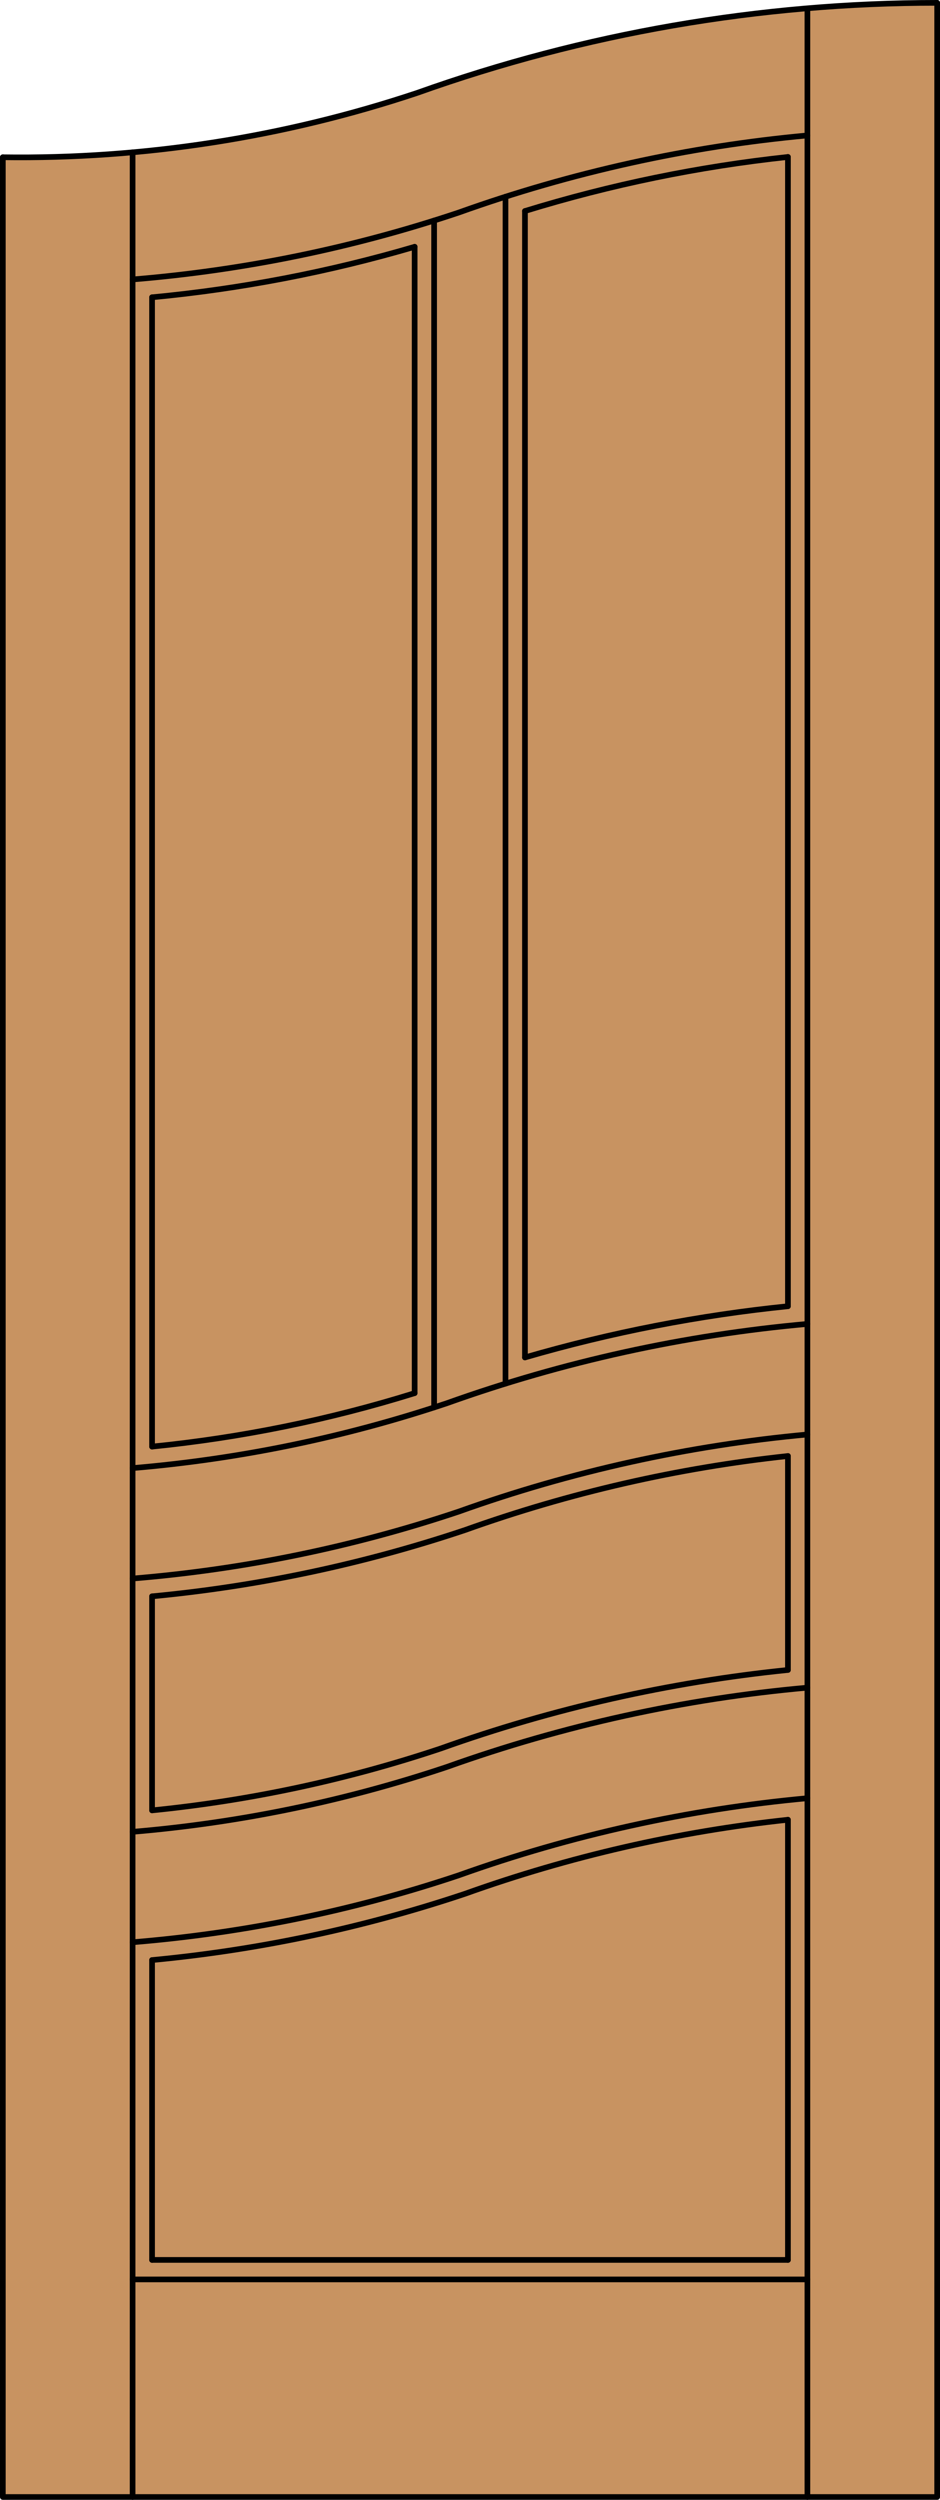 <?xml version="1.0" encoding="iso-8859-1"?>
<!-- Generator: Adobe Illustrator 20.0.0, SVG Export Plug-In . SVG Version: 6.00 Build 0)  -->
<svg version="1.1" id="Layer_1" xmlns="http://www.w3.org/2000/svg" xmlns:xlink="http://www.w3.org/1999/xlink" x="0px" y="0px"
	 viewBox="0 0 83.012 220.532" style="enable-background:new 0 0 83.012 220.532;" xml:space="preserve">
<style type="text/css">
	.st0{fill:#C89361;}
	.st1{fill:none;stroke:#000000;stroke-width:0.5;stroke-linecap:round;stroke-linejoin:round;}
</style>
<title>CH-0400-D235</title>
<path class="st0" d="M0.25,13.873c13.286,0.184,26.496-2.022,39.001-6.512C53.274,2.651,67.969,0.25,82.762,0.25v220.032H0.25
	V13.873z"/>
<polyline class="st1" points="0.25,13.873 0.25,220.282 82.762,220.282 82.762,0.25 "/>
<line class="st1" x1="69.583" y1="199.367" x2="69.583" y2="160.535"/>
<line class="st1" x1="69.583" y1="147.319" x2="69.583" y2="128.447"/>
<line class="st1" x1="69.583" y1="115.231" x2="69.583" y2="13.847"/>
<line class="st1" x1="71.302" y1="220.282" x2="71.302" y2="0.886"/>
<line class="st1" x1="13.429" y1="26.227" x2="13.429" y2="127.616"/>
<line class="st1" x1="13.429" y1="140.827" x2="13.429" y2="159.704"/>
<line class="st1" x1="13.429" y1="172.915" x2="13.429" y2="199.367"/>
<line class="st1" x1="11.71" y1="13.438" x2="11.71" y2="220.282"/>
<path class="st1" d="M69.583,13.847c-7.876,0.843-15.653,2.441-23.224,4.77"/>
<path class="st1" d="M36.618,21.772c-7.57,2.221-15.335,3.712-23.189,4.455"/>
<path class="st1" d="M71.302,11.948c-10.509,0.964-20.854,3.249-30.79,6.802c-9.328,3.121-18.998,5.102-28.802,5.902"/>
<path class="st1" d="M82.762,0.25c-15.642,0-31.167,2.685-45.9,7.939c-11.799,3.935-24.175,5.856-36.612,5.684"/>
<line class="st1" x1="13.429" y1="199.367" x2="69.583" y2="199.367"/>
<line class="st1" x1="71.302" y1="201.087" x2="11.71" y2="201.087"/>
<path class="st1" d="M69.583,128.447c-9.728,1.042-19.298,3.234-28.51,6.529c-8.961,2.999-18.236,4.962-27.644,5.85"/>
<path class="st1" d="M71.302,158.636c-10.509,0.964-20.854,3.249-30.79,6.801c-9.328,3.122-18.998,5.104-28.802,5.905"/>
<path class="st1" d="M71.302,148.883c-10.86,0.971-21.551,3.319-31.819,6.988c-8.996,3.011-18.32,4.935-27.773,5.73"/>
<path class="st1" d="M36.618,122.901c-7.551,2.35-15.32,3.93-23.189,4.716"/>
<line class="st1" x1="36.618" y1="122.901" x2="36.618" y2="21.772"/>
<path class="st1" d="M69.583,160.535c-9.728,1.042-19.298,3.234-28.51,6.529c-8.961,2.999-18.236,4.962-27.644,5.85"/>
<path class="st1" d="M71.302,116.795c-10.859,0.971-21.551,3.319-31.819,6.988c-8.996,3.011-18.32,4.935-27.773,5.73"/>
<path class="st1" d="M71.302,126.548c-10.509,0.964-20.854,3.249-30.79,6.802c-9.328,3.122-18.998,5.104-28.802,5.905"/>
<path class="st1" d="M69.583,147.322c-10.46,1.064-20.754,3.389-30.655,6.925c-8.27,2.763-16.822,4.595-25.499,5.461"/>
<line class="st1" x1="38.337" y1="124.158" x2="38.337" y2="19.454"/>
<line class="st1" x1="44.64" y1="122.061" x2="44.64" y2="17.354"/>
<line class="st1" x1="46.359" y1="18.618" x2="46.359" y2="119.752"/>
<path class="st1" d="M69.583,115.234c-7.862,0.799-15.635,2.311-23.224,4.518"/>
</svg>
